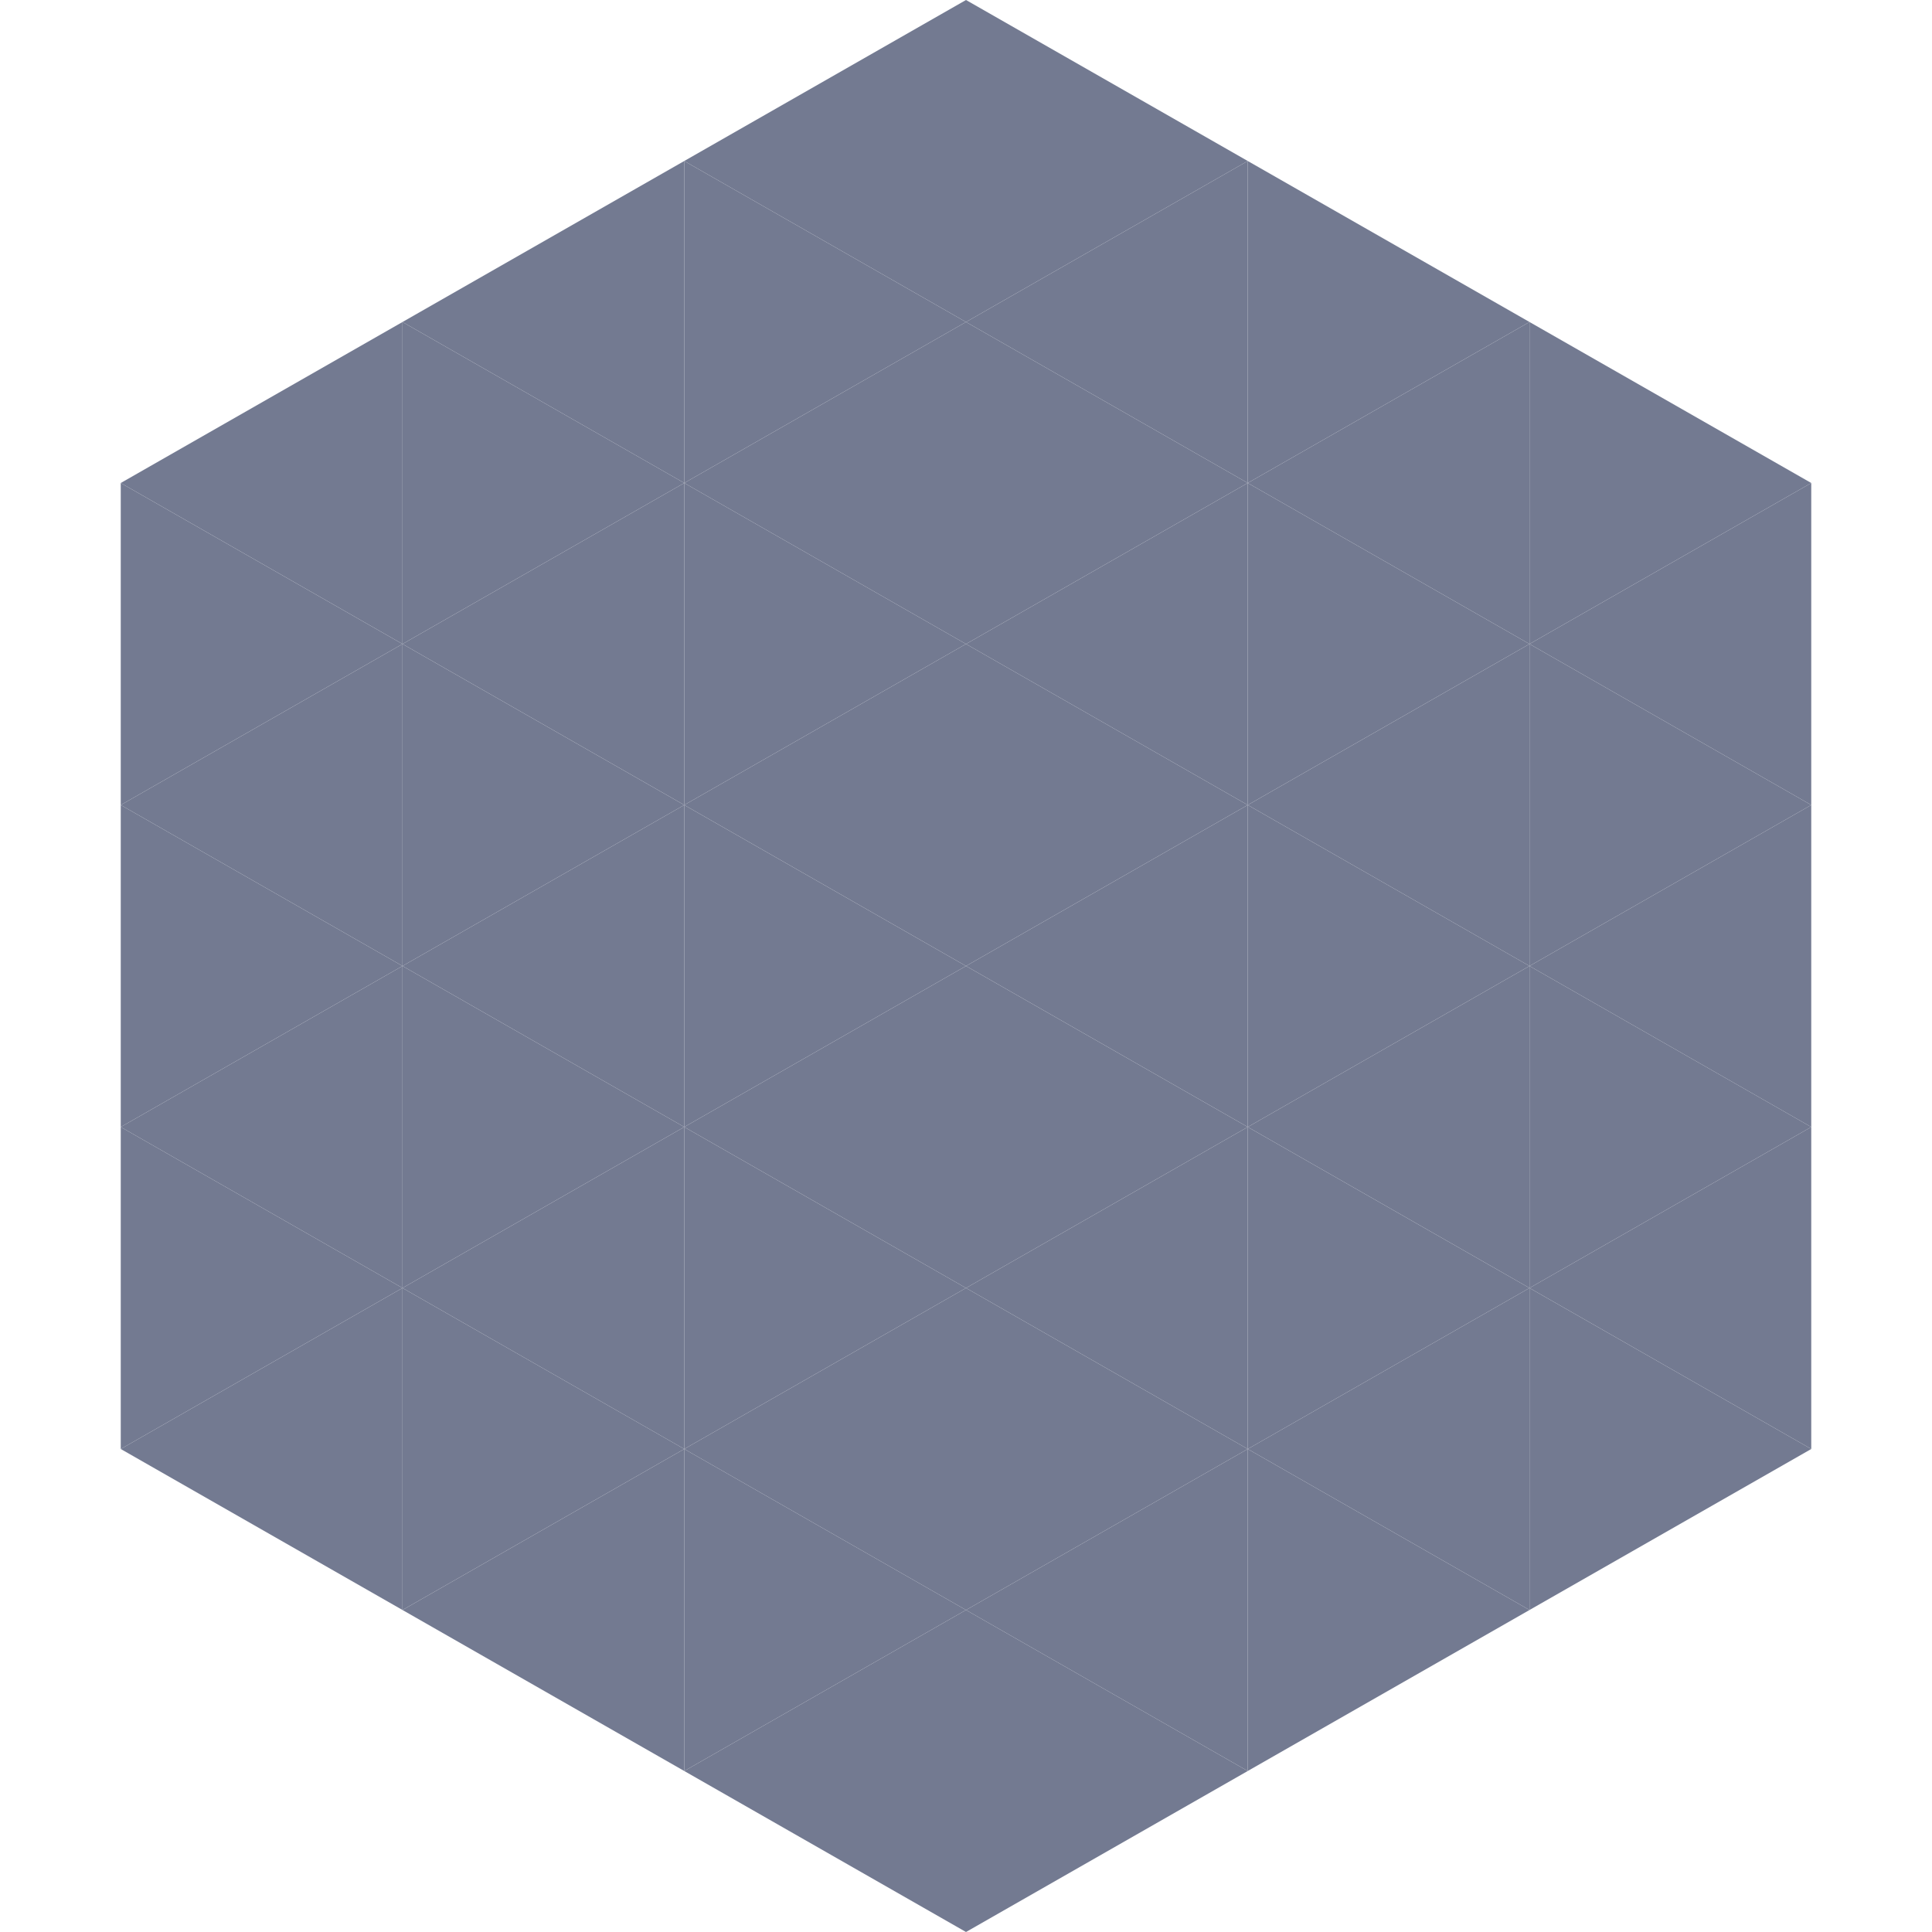 <?xml version="1.0"?>
<!-- Generated by SVGo -->
<svg width="240" height="240"
     xmlns="http://www.w3.org/2000/svg"
     xmlns:xlink="http://www.w3.org/1999/xlink">
<polygon points="50,40 15,60 50,80" style="fill:rgb(115,122,145)" />
<polygon points="190,40 225,60 190,80" style="fill:rgb(115,122,145)" />
<polygon points="15,60 50,80 15,100" style="fill:rgb(115,122,145)" />
<polygon points="225,60 190,80 225,100" style="fill:rgb(115,122,145)" />
<polygon points="50,80 15,100 50,120" style="fill:rgb(115,122,145)" />
<polygon points="190,80 225,100 190,120" style="fill:rgb(115,122,145)" />
<polygon points="15,100 50,120 15,140" style="fill:rgb(115,122,145)" />
<polygon points="225,100 190,120 225,140" style="fill:rgb(115,122,145)" />
<polygon points="50,120 15,140 50,160" style="fill:rgb(115,122,145)" />
<polygon points="190,120 225,140 190,160" style="fill:rgb(115,122,145)" />
<polygon points="15,140 50,160 15,180" style="fill:rgb(115,122,145)" />
<polygon points="225,140 190,160 225,180" style="fill:rgb(115,122,145)" />
<polygon points="50,160 15,180 50,200" style="fill:rgb(115,122,145)" />
<polygon points="190,160 225,180 190,200" style="fill:rgb(115,122,145)" />
<polygon points="15,180 50,200 15,220" style="fill:rgb(255,255,255); fill-opacity:0" />
<polygon points="225,180 190,200 225,220" style="fill:rgb(255,255,255); fill-opacity:0" />
<polygon points="50,0 85,20 50,40" style="fill:rgb(255,255,255); fill-opacity:0" />
<polygon points="190,0 155,20 190,40" style="fill:rgb(255,255,255); fill-opacity:0" />
<polygon points="85,20 50,40 85,60" style="fill:rgb(115,122,145)" />
<polygon points="155,20 190,40 155,60" style="fill:rgb(115,122,145)" />
<polygon points="50,40 85,60 50,80" style="fill:rgb(115,122,145)" />
<polygon points="190,40 155,60 190,80" style="fill:rgb(115,122,145)" />
<polygon points="85,60 50,80 85,100" style="fill:rgb(115,122,145)" />
<polygon points="155,60 190,80 155,100" style="fill:rgb(115,122,145)" />
<polygon points="50,80 85,100 50,120" style="fill:rgb(115,122,145)" />
<polygon points="190,80 155,100 190,120" style="fill:rgb(115,122,145)" />
<polygon points="85,100 50,120 85,140" style="fill:rgb(115,122,145)" />
<polygon points="155,100 190,120 155,140" style="fill:rgb(115,122,145)" />
<polygon points="50,120 85,140 50,160" style="fill:rgb(115,122,145)" />
<polygon points="190,120 155,140 190,160" style="fill:rgb(115,122,145)" />
<polygon points="85,140 50,160 85,180" style="fill:rgb(115,122,145)" />
<polygon points="155,140 190,160 155,180" style="fill:rgb(115,122,145)" />
<polygon points="50,160 85,180 50,200" style="fill:rgb(115,122,145)" />
<polygon points="190,160 155,180 190,200" style="fill:rgb(115,122,145)" />
<polygon points="85,180 50,200 85,220" style="fill:rgb(115,122,145)" />
<polygon points="155,180 190,200 155,220" style="fill:rgb(115,122,145)" />
<polygon points="120,0 85,20 120,40" style="fill:rgb(115,122,145)" />
<polygon points="120,0 155,20 120,40" style="fill:rgb(115,122,145)" />
<polygon points="85,20 120,40 85,60" style="fill:rgb(115,122,145)" />
<polygon points="155,20 120,40 155,60" style="fill:rgb(115,122,145)" />
<polygon points="120,40 85,60 120,80" style="fill:rgb(115,122,145)" />
<polygon points="120,40 155,60 120,80" style="fill:rgb(115,122,145)" />
<polygon points="85,60 120,80 85,100" style="fill:rgb(115,122,145)" />
<polygon points="155,60 120,80 155,100" style="fill:rgb(115,122,145)" />
<polygon points="120,80 85,100 120,120" style="fill:rgb(115,122,145)" />
<polygon points="120,80 155,100 120,120" style="fill:rgb(115,122,145)" />
<polygon points="85,100 120,120 85,140" style="fill:rgb(115,122,145)" />
<polygon points="155,100 120,120 155,140" style="fill:rgb(115,122,145)" />
<polygon points="120,120 85,140 120,160" style="fill:rgb(115,122,145)" />
<polygon points="120,120 155,140 120,160" style="fill:rgb(115,122,145)" />
<polygon points="85,140 120,160 85,180" style="fill:rgb(115,122,145)" />
<polygon points="155,140 120,160 155,180" style="fill:rgb(115,122,145)" />
<polygon points="120,160 85,180 120,200" style="fill:rgb(115,122,145)" />
<polygon points="120,160 155,180 120,200" style="fill:rgb(115,122,145)" />
<polygon points="85,180 120,200 85,220" style="fill:rgb(115,122,145)" />
<polygon points="155,180 120,200 155,220" style="fill:rgb(115,122,145)" />
<polygon points="120,200 85,220 120,240" style="fill:rgb(115,122,145)" />
<polygon points="120,200 155,220 120,240" style="fill:rgb(115,122,145)" />
<polygon points="85,220 120,240 85,260" style="fill:rgb(255,255,255); fill-opacity:0" />
<polygon points="155,220 120,240 155,260" style="fill:rgb(255,255,255); fill-opacity:0" />
</svg>
